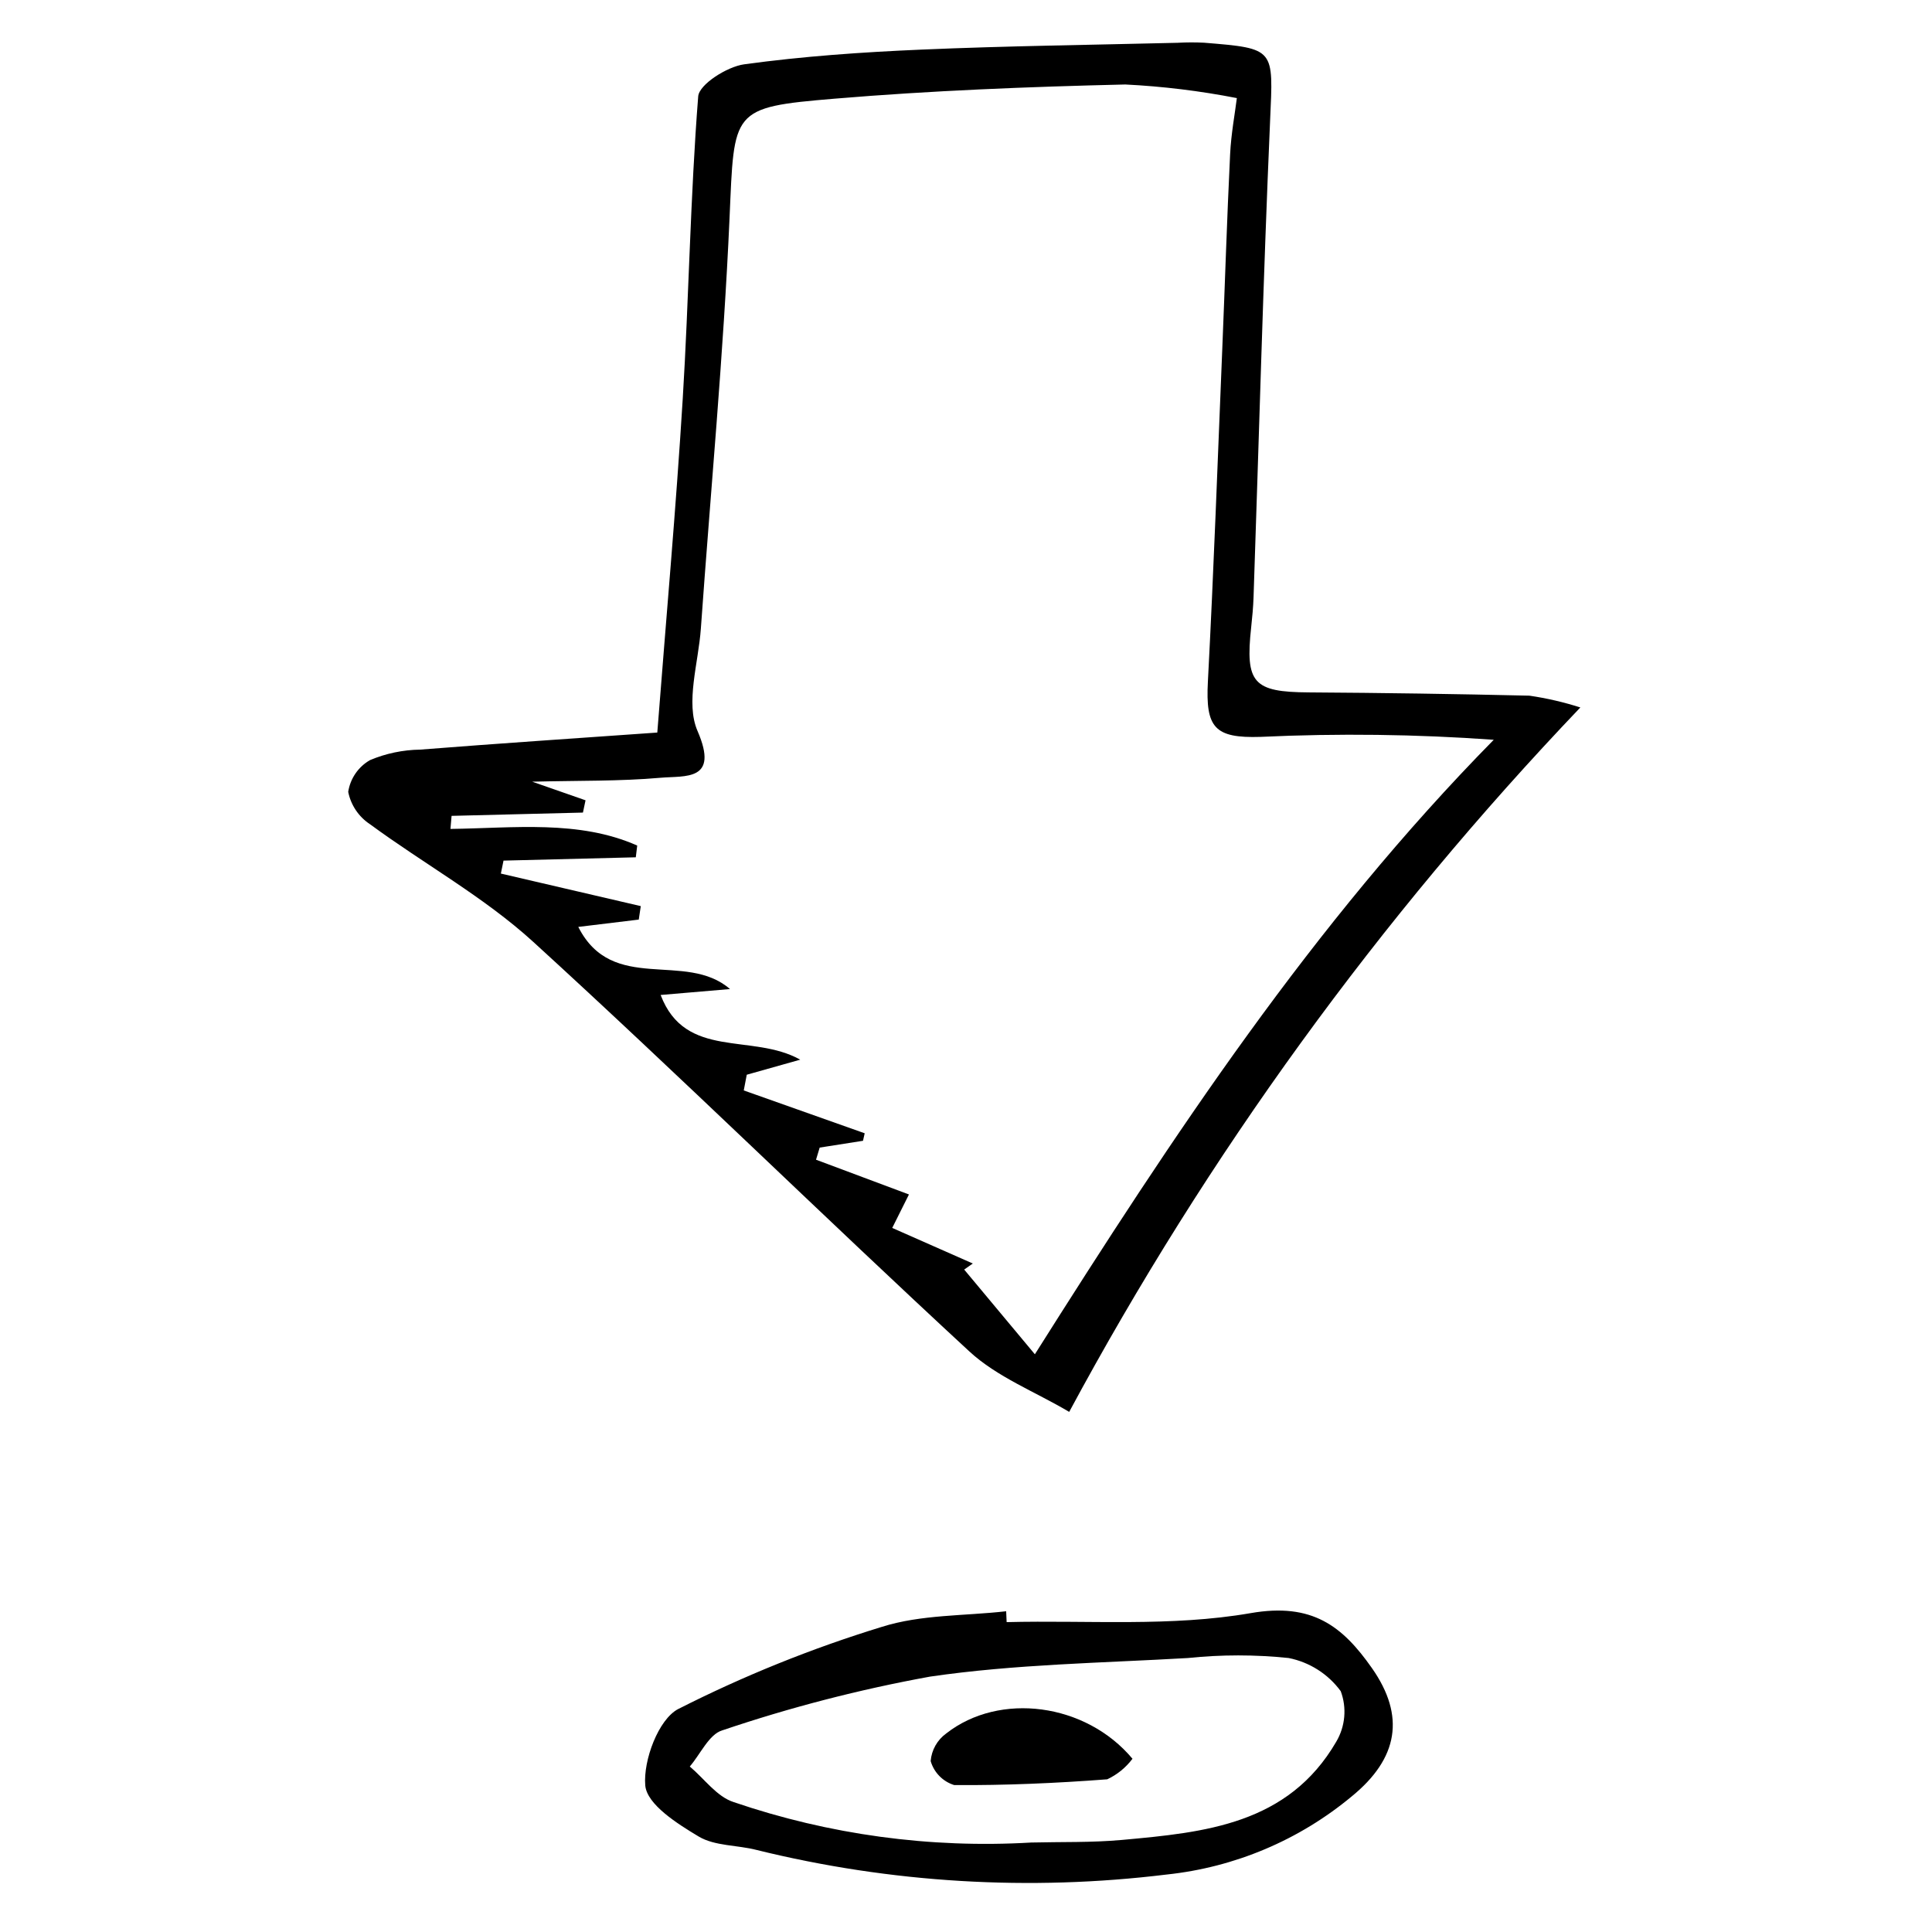 <?xml version="1.0" encoding="UTF-8"?>
<!-- Uploaded to: SVG Repo, www.svgrepo.com, Generator: SVG Repo Mixer Tools -->
<svg fill="#000000" width="800px" height="800px" version="1.1" viewBox="144 144 512 512" xmlns="http://www.w3.org/2000/svg">
 <g>
  <path d="m318.19 338.14c2.352-30.352 4.953-59.328 6.734-88.344 1.645-26.742 2.004-53.551 4.106-80.254 0.254-3.184 7.66-7.875 12.156-8.492 15.555-2.141 31.281-3.227 46.961-3.902 22.664-0.977 45.348-1.25 68.023-1.809l-0.004-0.004c2.305-0.125 4.613-0.133 6.914-0.016 18.988 1.543 18.344 1.547 17.512 20.574-1.836 42.102-2.949 84.219-4.387 126.33-0.09 2.672-0.34 5.344-0.629 8.004-1.617 14.82 0.582 17.176 15.23 17.266 19.512 0.121 39.02 0.414 58.523 0.867v0.004c4.57 0.668 9.078 1.711 13.48 3.121-53.312 55.875-98.875 118.67-135.46 186.68-9-5.332-19.098-9.219-26.48-16.039-38.812-35.848-76.52-72.895-115.54-108.51-13.039-11.898-28.945-20.645-43.277-31.188v0.004c-2.992-1.973-5.07-5.059-5.773-8.574 0.539-3.543 2.672-6.648 5.789-8.426 4.199-1.766 8.703-2.703 13.258-2.773 20.562-1.621 41.141-2.988 62.863-4.523zm100.06 164.76c36.707-58.121 73.535-113.99 121.61-162.85-20.57-1.477-41.211-1.734-61.816-0.77-12.207 0.387-14.582-2.465-13.941-14.633 1.547-29.445 2.606-58.906 3.82-88.363 0.707-17.141 1.23-34.285 2.07-51.418 0.266-5.418 1.281-10.812 1.785-14.867l0.004-0.004c-9.758-1.906-19.637-3.113-29.566-3.606-25.68 0.605-51.398 1.617-77.016 3.758-27.602 2.309-26.59 2.973-27.863 31.621-1.609 36.297-5.027 72.543-7.602 108.81-0.648 9.141-4.125 19.672-0.883 27.137 5.812 13.395-3.266 11.824-9.789 12.398-10.844 0.957-21.773 0.73-34.027 1.039 5.508 1.922 9.82 3.43 14.137 4.934-0.23 1.086-0.457 2.168-0.688 3.254l-34.812 0.871-0.297 3.461c16.824-0.211 34.043-2.438 49.492 4.406l-0.375 3.113-35.055 0.879c-0.234 1.145-0.469 2.289-0.703 3.434l37.078 8.625-0.535 3.57-16.027 1.941c9.078 17.918 28.406 6.25 40.207 16.469l-18.383 1.57c6.57 17.258 24.258 10.004 36.996 17.145l-14.172 3.992c-0.266 1.387-0.531 2.773-0.793 4.16l32.047 11.355-0.449 1.988-11.48 1.805-0.969 3.211c7.996 2.992 15.992 5.981 24.625 9.211l-4.43 8.867 21.355 9.43-2.285 1.602c5.793 6.945 11.582 13.887 18.727 22.449z"/>
  <path d="m410.77 573.88c21.602-0.539 43.57 1.285 64.684-2.387 16.293-2.832 24.312 3.43 32.125 14.574 8.902 12.695 6.996 23.914-5.352 33.992-13.945 11.602-31.016 18.809-49.055 20.711-36.316 4.453-73.137 2.246-108.66-6.512-5.109-1.328-11.074-1.004-15.352-3.562-5.684-3.398-13.734-8.504-14.16-13.551-0.559-6.629 3.488-17.508 8.754-20.25l0.004 0.004c17.32-8.789 35.363-16.07 53.934-21.762 10.406-3.297 21.93-2.883 32.953-4.141 0.043 0.961 0.082 1.922 0.125 2.883zm6.438 58.41c8.039-0.199 16.109 0.039 24.109-0.688 21.875-1.988 44.035-4.066 56.812-26.043l-0.004 0.004c2.394-4.055 2.832-8.973 1.184-13.383-3.34-4.555-8.266-7.688-13.809-8.789-8.883-0.922-17.836-0.922-26.715 0.004-22.797 1.324-45.754 1.629-68.312 4.926-18.691 3.398-37.105 8.164-55.098 14.254-3.469 1.047-5.746 6.273-8.574 9.57 3.84 3.227 7.16 7.992 11.609 9.422 25.32 8.648 52.082 12.293 78.797 10.727z"/>
  <path d="m444.12 610.09c-1.75 2.332-4.047 4.203-6.688 5.445-13.492 1.031-27.039 1.621-40.547 1.531-3.023-0.934-5.371-3.328-6.25-6.367 0.238-2.93 1.754-5.609 4.141-7.328 14.129-11.047 36.965-8.074 49.344 6.719z"/>
 </g>
</svg>